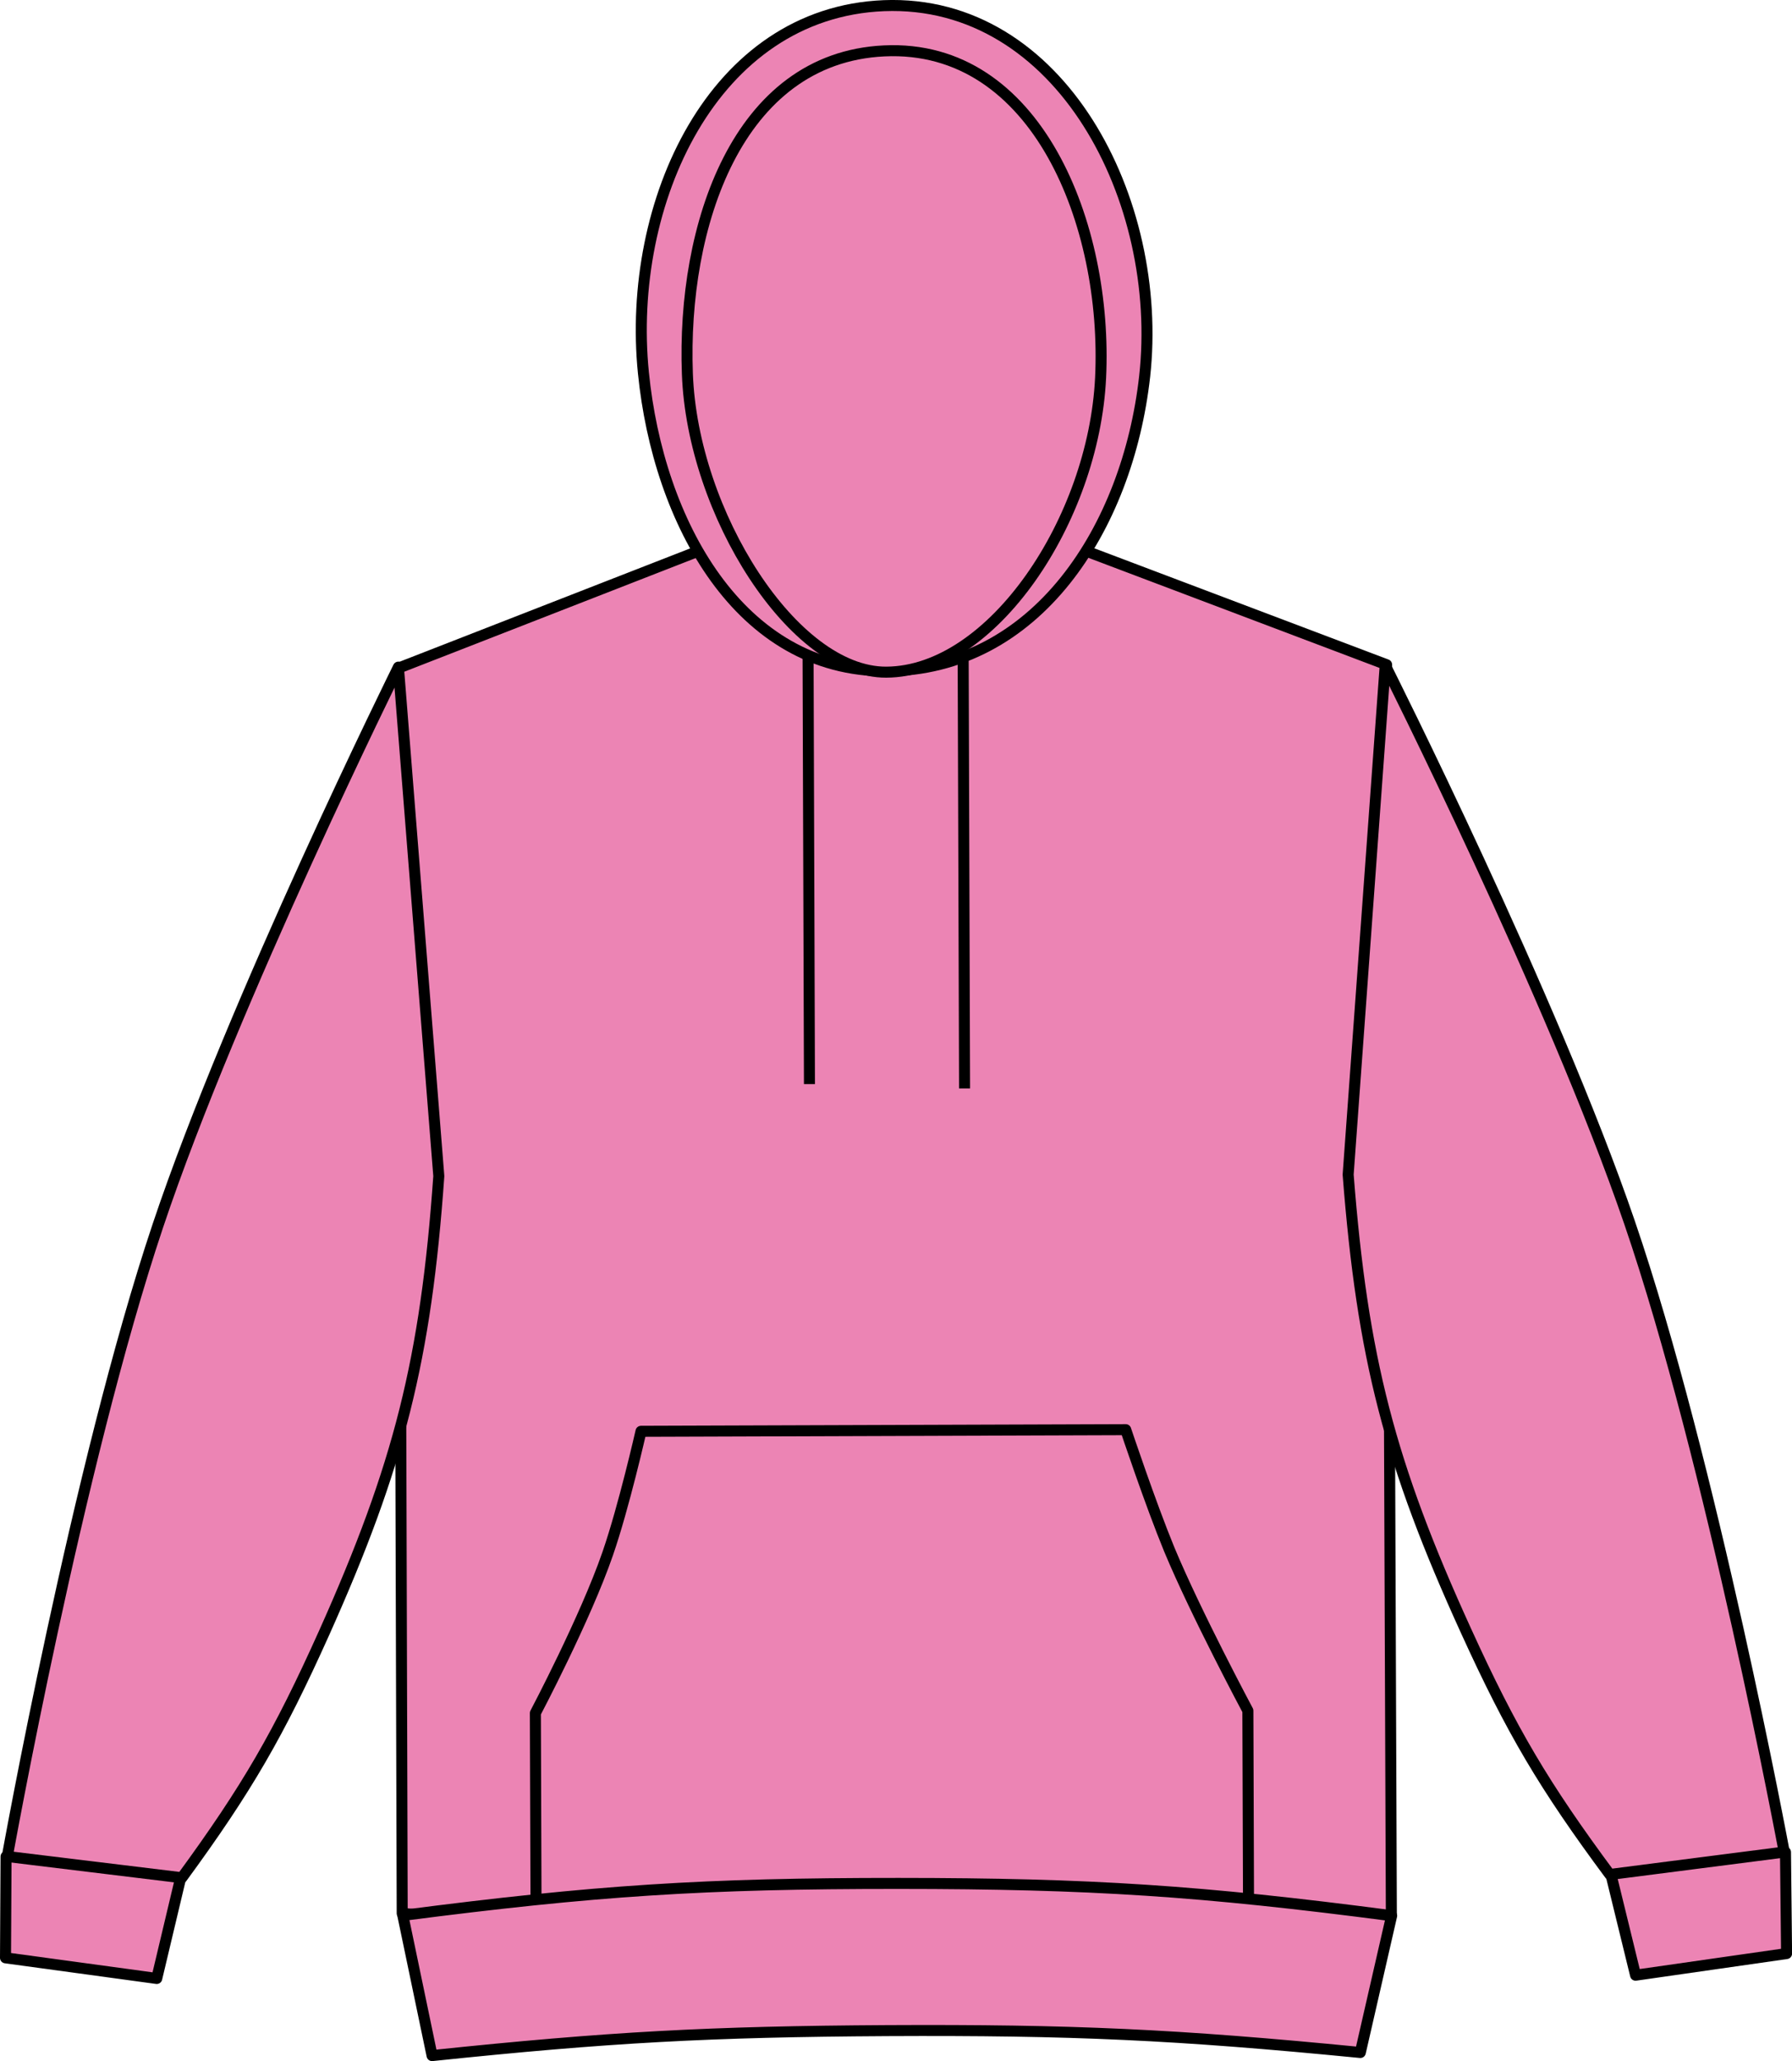 <?xml version="1.0" encoding="iso-8859-1"?>
<!-- Generator: Adobe Illustrator 23.0.4, SVG Export Plug-In . SVG Version: 6.00 Build 0)  -->
<svg version="1.1" id="candyfloss_pink" xmlns="http://www.w3.org/2000/svg" xmlns:xlink="http://www.w3.org/1999/xlink" x="0px"
	 y="0px" viewBox="0 0 23.106 26.564" style="enable-background:new 0 0 23.106 26.564;" xml:space="preserve">
<g>
	<g>
		<g>
			<path style="fill:#EC84B4;stroke:#000000;stroke-width:0.142;stroke-linejoin:round;stroke-miterlimit:3.864;" d="M5.139,8.61
				l4.104-1.6c0,0,1.306,0.437,2.169,0.446c0.918,0.009,2.309-0.461,2.309-0.461l4.158,1.572L17.94,24.68
				c-2.48,0.225-3.888,0.286-6.376,0.283c-2.49-0.003-3.899-0.071-6.378-0.303L5.139,8.61L5.139,8.61z"/>
		</g>
		<g>
			<path style="fill:#EC84B4;stroke:#000000;stroke-width:0.142;stroke-linejoin:round;stroke-miterlimit:3.864;" d="
				M21.089,25.457l-0.449-1.836c0.496-0.142,0.806-0.163,1.316-0.094c0.432,0.061,0.68,0.14,1.066,0.344l0.014,1.307L21.089,25.457
				L21.089,25.457z"/>
		</g>
		<g>
			<path style="fill:#EC84B4;stroke:#000000;stroke-width:0.142;stroke-linejoin:round;stroke-miterlimit:3.864;" d="
				M20.757,24.159c-0.847-1.142-1.264-1.845-1.854-3.14c-0.984-2.155-1.336-3.517-1.52-5.88l0.478-6.564
				c0,0,2.159,4.286,3.149,7.177c1.057,3.084,1.996,8.118,1.996,8.118L20.757,24.159L20.757,24.159z"/>
		</g>
		<g>
			<path style="fill:#EC84B4;stroke:#000000;stroke-width:0.142;stroke-linejoin:round;stroke-miterlimit:3.864;" d="
				M2.021,25.499l0.437-1.837c-0.497-0.139-0.807-0.159-1.317-0.085c-0.433,0.064-0.679,0.145-1.063,0.351l-0.007,1.305
				L2.021,25.499L2.021,25.499z"/>
		</g>
		<g>
			<path style="fill:#EC84B4;stroke:#000000;stroke-width:0.142;stroke-linejoin:round;stroke-miterlimit:3.864;" d="
				M2.345,24.201c0.84-1.147,1.25-1.856,1.833-3.153c0.969-2.161,1.313-3.528,1.48-5.89L5.137,8.598c0,0-2.13,4.3-3.101,7.198
				c-1.037,3.091-1.942,8.131-1.942,8.131L2.345,24.201L2.345,24.201z"/>
		</g>
		<g>
			<path style="fill:#EC84B4;stroke:#000000;stroke-width:0.142;stroke-linejoin:round;stroke-miterlimit:3.864;" d="
				M11.428,8.647c1.932-0.006,3.111-1.836,3.331-3.794c0.252-2.265-1.084-4.869-3.362-4.78C9.193,0.162,8.076,2.61,8.296,4.804
				C8.488,6.727,9.535,8.654,11.428,8.647L11.428,8.647z"/>
		</g>
		<g>
			<path style="fill:#EC84B4;stroke:#000000;stroke-width:0.142;stroke-linejoin:round;stroke-miterlimit:3.864;" d="
				M11.426,8.663c1.369-0.005,2.677-1.966,2.765-3.794c0.095-1.969-0.821-4.308-2.791-4.213c-1.898,0.09-2.608,2.263-2.537,4.161
				C8.929,6.618,10.233,8.667,11.426,8.663L11.426,8.663z"/>
		</g>
		<g>
			<path style="fill:none;stroke:#000000;stroke-width:0.142;stroke-linejoin:round;stroke-miterlimit:3.864;" d="M10.419,8.41
				l0.018,5.562 M12.419,8.466l0.018,5.562"/>
		</g>
		<g>
			<path style="fill:#EC84B4;stroke:#000000;stroke-width:0.142;stroke-linejoin:round;stroke-miterlimit:3.864;" d="
				M8.265,18.447l6.25-0.021c0,0,0.318,0.952,0.562,1.545c0.346,0.831,1.013,2.077,1.013,2.077l0.009,2.687l-9.187,0.031
				l-0.009-2.687c0,0,0.646-1.223,0.933-2.056C8.044,19.422,8.265,18.447,8.265,18.447L8.265,18.447z"/>
		</g>
		<g>
			<path style="fill:#EC84B4;stroke:#000000;stroke-width:0.142;stroke-linejoin:round;stroke-miterlimit:3.864;" d="
				M5.571,26.493c2.279-0.238,3.577-0.309,5.87-0.322c2.381-0.012,3.729,0.05,6.099,0.282l0.404-1.763
				c-2.464-0.322-3.874-0.415-6.359-0.416c-2.498-0.001-3.914,0.091-6.391,0.412L5.571,26.493L5.571,26.493z"/>
		</g>
	</g>
</g>
</svg>
